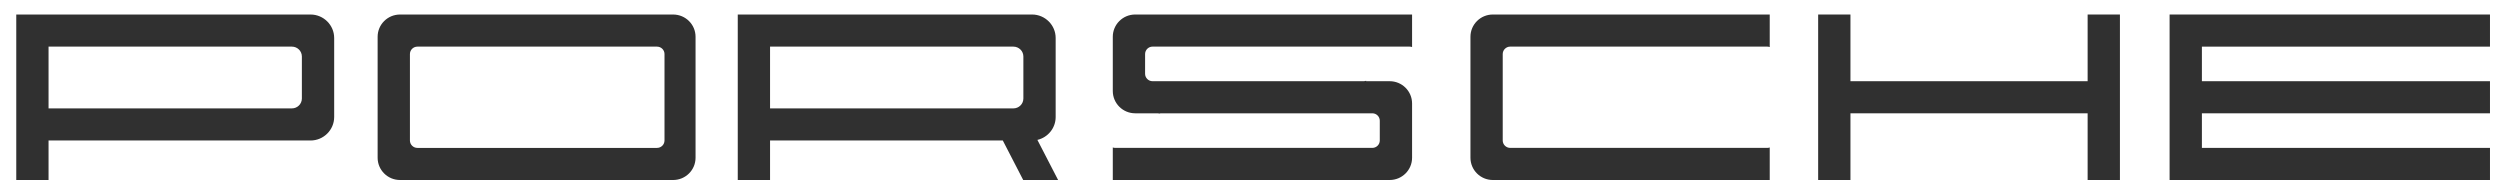 <svg width="231" height="17" viewBox="0 0 231 17" fill="none" xmlns="http://www.w3.org/2000/svg">
<path fill-rule="evenodd" clip-rule="evenodd" d="M36.961 16.632H62.2C63.343 16.632 64.269 15.709 64.269 14.578V3.396C64.269 2.266 63.343 1.342 62.2 1.342H36.961C35.818 1.342 34.893 2.266 34.893 3.396V14.578C34.894 15.709 35.818 16.632 36.961 16.632ZM38.566 4.309H60.711C61.09 4.309 61.4 4.617 61.4 4.993V12.982C61.4 13.358 61.09 13.666 60.711 13.666H38.566C38.186 13.666 37.877 13.358 37.877 12.982V4.993C37.877 4.616 38.186 4.309 38.566 4.309Z" fill="#303030"/>
<path fill-rule="evenodd" clip-rule="evenodd" d="M1.503 16.632H4.486V12.982H28.697C29.896 12.982 30.878 12.005 30.878 10.813V3.51C30.878 2.318 29.896 1.342 28.697 1.342H4.486H3.682H1.503V3.51V10.813V16.632ZM4.486 10.014V4.308H5.288H24.794H26.975C27.479 4.308 27.893 4.719 27.893 5.222V9.102C27.893 9.603 27.48 10.015 26.975 10.015H24.794H5.289L4.486 10.014Z" fill="#303030"/>
<path fill-rule="evenodd" clip-rule="evenodd" d="M68.169 16.632H71.153V12.982H92.659L94.544 16.632H97.769L95.855 12.926C96.819 12.703 97.543 11.838 97.543 10.813V3.509C97.543 2.317 96.562 1.341 95.363 1.341H71.153H70.35H68.169V3.509V10.813V16.632ZM71.153 10.014V4.309H71.955H91.462H93.641C94.146 4.309 94.56 4.719 94.56 5.222V9.102C94.56 9.603 94.147 10.015 93.641 10.015H91.462H71.955L71.153 10.014Z" fill="#303030"/>
<path fill-rule="evenodd" clip-rule="evenodd" d="M167.998 16.632H170.982V10.47H192.897V16.632H195.881V1.341H192.897V7.504H170.982V1.341H167.998V16.632Z" fill="#303030"/>
<path fill-rule="evenodd" clip-rule="evenodd" d="M137.937 16.632H163.523V13.626C163.451 13.651 163.374 13.665 163.294 13.665H139.542C139.164 13.665 138.852 13.357 138.852 12.981V4.992C138.852 4.616 139.163 4.307 139.542 4.307H163.294C163.374 4.307 163.451 4.322 163.523 4.347V1.341H137.937C136.795 1.341 135.87 2.265 135.87 3.394V14.577C135.87 15.709 136.795 16.632 137.937 16.632Z" fill="#303030"/>
<path fill-rule="evenodd" clip-rule="evenodd" d="M200.471 16.632H202.193H203.455H230.074V13.665H203.455V10.47H230.074V7.504H203.455V4.309H230.074V1.341H203.455H202.193H200.471V16.632Z" fill="#303030"/>
<path fill-rule="evenodd" clip-rule="evenodd" d="M105.807 5.678V4.992C105.807 4.616 106.117 4.307 106.495 4.307H130.248C130.328 4.307 130.406 4.322 130.476 4.347V1.341H104.89C103.747 1.341 102.822 2.265 102.822 3.394V4.307V5.677V8.415C102.822 9.544 103.747 10.469 104.89 10.469H107.069V10.507C107.141 10.483 107.217 10.469 107.297 10.469H126.803C127.183 10.469 127.492 10.777 127.492 11.154V12.295V12.981C127.492 13.357 127.183 13.665 126.803 13.665H103.051C102.971 13.665 102.894 13.651 102.822 13.626V16.632H128.408C129.551 16.632 130.476 15.707 130.476 14.578V13.665V12.296V9.558C130.476 8.427 129.551 7.503 128.408 7.503H126.232V7.464C126.159 7.489 126.082 7.503 126.001 7.503H106.494C106.115 7.503 105.806 7.194 105.806 6.817L105.807 5.678Z" fill="#303030"/>
</svg>
